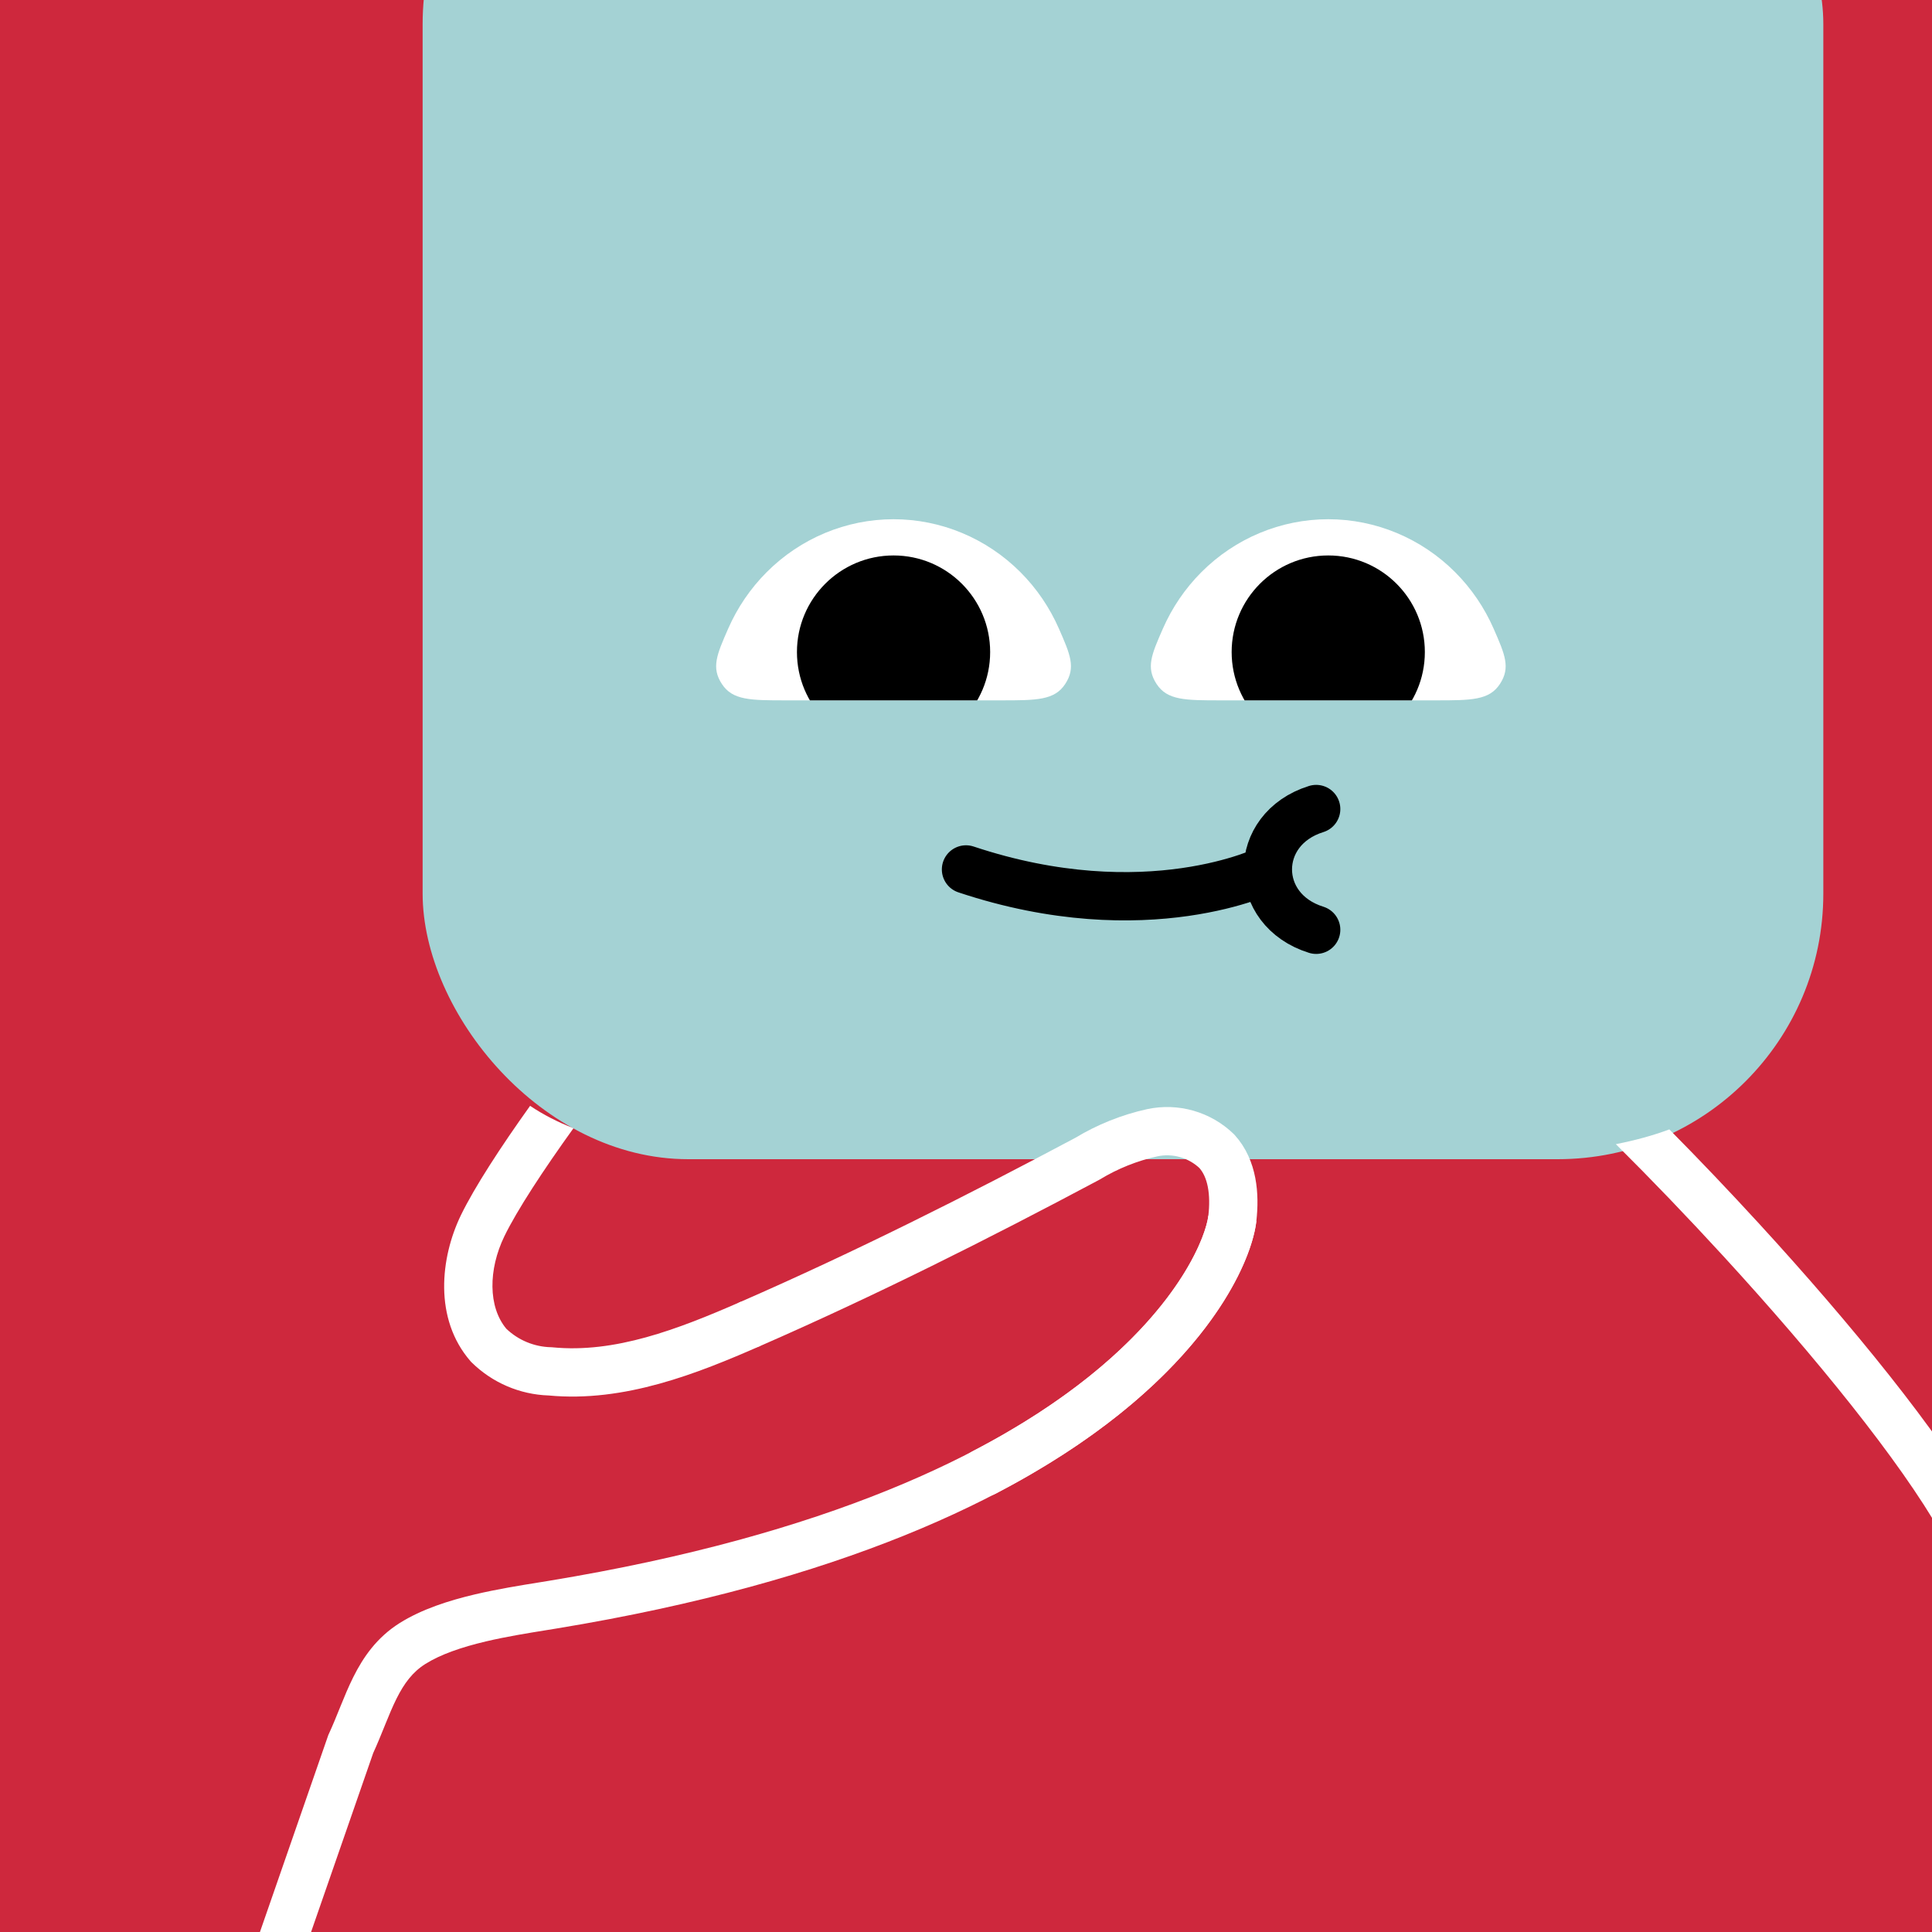 <svg width="48" height="48" viewBox="0 0 160 160" fill="none" xmlns="http://www.w3.org/2000/svg"><rect x="0" y="0" width="160" height="160" fill="#333333" stroke="none"/><g clip-path="url(#clip0_439_4262)">
<rect width="160" height="160" fill="#CE283D"/>
<rect x="35" y="-20" width="116" height="116" rx="22" fill="#A4D2D4"/>
</g>
<defs>
<clipPath id="clip0_439_4262">
<rect width="160" height="160" fill="white"/>
</clipPath>
</defs>
<g clip-path="url(#clip0_425_11750)">
<path d="M110 43C113.927 43.002 117.696 44.573 120.5 47.377C121.856 48.733 122.934 50.325 123.694 52.059C124.636 54.208 125.108 55.282 124.22 56.641C123.332 58 121.847 58 118.878 58L101.121 58C98.153 58 96.668 58 95.78 56.641C94.892 55.282 95.364 54.208 96.306 52.059C97.067 50.325 98.144 48.733 99.5 47.377C102.304 44.573 106.073 43.002 110 43Z" fill="white"/>
<path d="M110 46C105.582 46 102 49.582 102 54C102 58.418 105.582 62 110 62C114.418 62 118 58.418 118 54C118 49.582 114.418 46 110 46Z" fill="black"/>
</g>
<g clip-path="url(#clip1_425_11750)">
<path d="M74 43C77.927 43.002 81.696 44.573 84.5 47.377C85.856 48.733 86.933 50.325 87.694 52.059C88.636 54.208 89.108 55.282 88.219 56.641C87.332 58 85.847 58 82.879 58L65.121 58C62.153 58 60.668 58 59.78 56.641C58.892 55.282 59.364 54.208 60.306 52.059C61.066 50.325 62.144 48.733 63.5 47.377C66.304 44.573 70.073 43.002 74 43Z" fill="white"/>
<path d="M74 46C69.582 46 66 49.582 66 54C66 58.418 69.582 62 74 62C78.418 62 82 58.418 82 54C82 49.582 78.418 46 74 46Z" fill="black"/>
</g>
<path d="M109 77C106.335 76.167 105.001 74.085 105 72.003M109 67C106.332 67.834 104.999 69.919 105 72.003M80 72.003C95 77 105 72.003 105 72.003" stroke="black" stroke-width="4" stroke-linecap="round"/>
<defs>
<clipPath id="clip0_425_11750">
<rect width="30" height="15" fill="white" transform="translate(125 58) rotate(-180)"/>
</clipPath>
<clipPath id="clip1_425_11750">
<rect width="30" height="15" fill="white" transform="translate(89 58) rotate(-180)"/>
</clipPath>
</defs>
<g clip-path="url(#clip0_439_7140)">
<path fill-rule="evenodd" clip-rule="evenodd" d="M43.9 91.58C41.475 94.975 39.309 98.296 38.171 100.635L38.17 100.638C36.466 104.158 35.915 109.213 38.959 112.721L39.011 112.781L39.068 112.836C40.773 114.513 43.046 115.487 45.434 115.567C51.72 116.16 57.749 113.752 62.973 111.462L61.367 107.798C56.07 110.12 50.904 112.083 45.754 111.579L45.683 111.572L45.612 111.571C44.236 111.535 42.924 110.989 41.93 110.04C40.425 108.239 40.429 105.152 41.769 102.383C42.825 100.212 44.998 96.9 47.493 93.434C46.182 92.924 44.991 92.312 43.9 91.58ZM133.818 94.755C136.718 97.636 139.758 100.798 142.741 104.05C150.328 112.325 157.369 121.002 160.76 126.986L164.24 125.014C160.611 118.609 153.302 109.65 145.689 101.347C143.222 98.657 140.706 96.016 138.248 93.532C136.904 94.035 135.434 94.436 133.818 94.755ZM100.072 100.668C99.709 103.913 91.8 123.288 45.456 130.916C45.208 130.957 44.952 130.998 44.688 131.041L44.685 131.041C43.068 131.301 41.168 131.607 39.319 132.043C37.18 132.548 34.924 133.266 33.095 134.417L33.093 134.418C31.194 135.615 30.075 137.254 29.261 138.885C28.859 139.689 28.517 140.522 28.2 141.303L28.11 141.526L28.109 141.527C27.819 142.244 27.545 142.92 27.235 143.589L27.193 143.679L27.16 143.774L18.111 169.844L21.889 171.156L30.907 145.179C31.244 144.445 31.541 143.71 31.815 143.034L31.907 142.805C32.226 142.02 32.516 141.32 32.839 140.672C33.474 139.401 34.175 138.464 35.226 137.802L35.227 137.802C36.497 137.003 38.245 136.407 40.238 135.936C41.934 135.536 43.674 135.256 45.299 134.994L45.3 134.994C45.571 134.95 45.839 134.907 46.102 134.864L46.105 134.863C93.2 127.112 103.39 106.987 104.047 101.112L100.072 100.668Z" fill="white"/>
<path d="M62.17 109.63C71.66 105.48 80.92 100.83 90.06 95.96C91.717 94.955 93.528 94.229 95.42 93.81C96.369 93.607 97.353 93.64 98.286 93.907C99.219 94.174 100.072 94.666 100.77 95.34C102.09 96.79 102.28 98.94 102.06 100.89C101.723 103.9 97.664 113.532 81.5 121.943" stroke="white" stroke-width="4" stroke-miterlimit="10" stroke-linecap="round" stroke-linejoin="round"/>
</g>
<defs>
<clipPath id="clip0_439_7140">
<rect width="160" height="160" fill="white"/>
</clipPath>
</defs>
</svg>